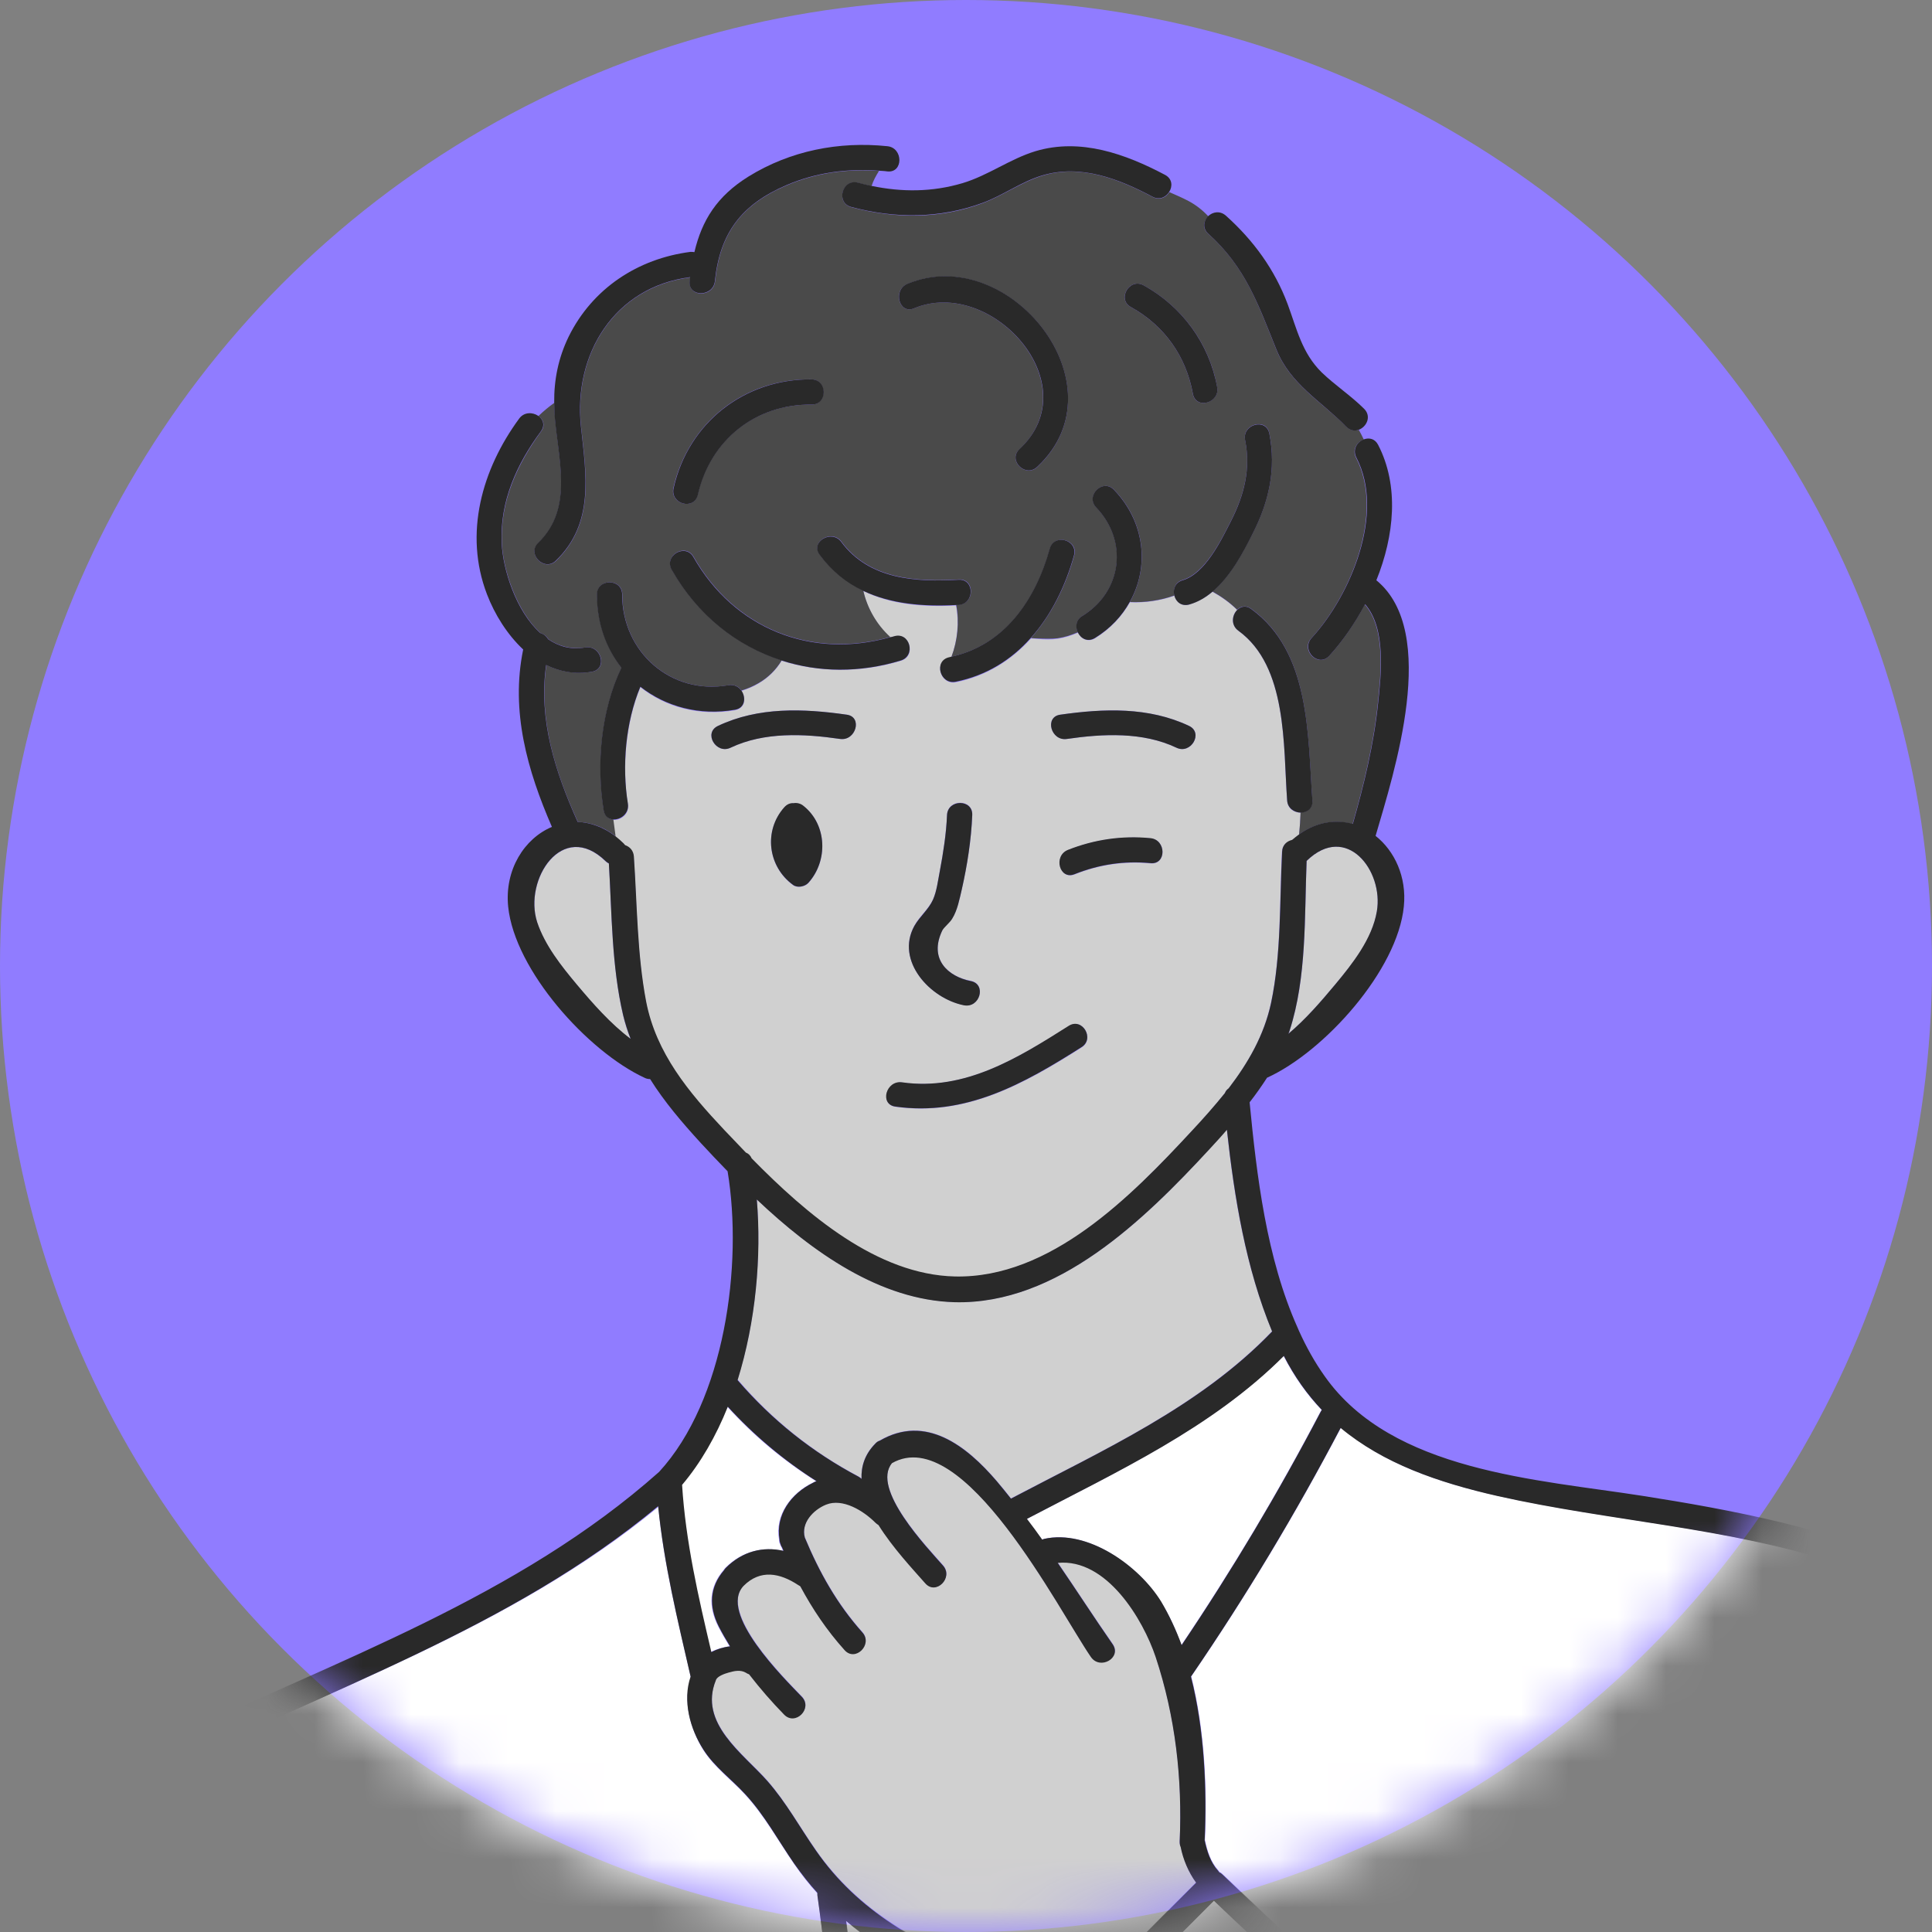 <?xml version="1.0" encoding="utf-8"?>
<svg xmlns="http://www.w3.org/2000/svg" width="40" height="40" viewBox="0 0 40 40" fill="none">
<rect x="0" y="0" width="40" height="40" fill="#808080" stroke="none"/>
<circle cx="20" cy="20" r="20" fill="#907CFF"/>
<mask id="mask0" mask-type="alpha" maskUnits="userSpaceOnUse" x="0" y="0" width="40" height="40">
<circle cx="20" cy="20" r="20" fill="#907CFF"/>
</mask>
<g mask="url(#mask0)">
<path d="M21.572 31.876C21.588 31.871 21.598 31.866 21.614 31.861C22.514 31.659 23.575 32.414 24.035 33.16C24.206 33.434 24.345 33.739 24.459 34.06C25.504 32.508 26.462 30.904 27.331 29.243C27.341 29.222 27.352 29.207 27.362 29.191C27.062 28.875 26.798 28.508 26.575 28.073C25.075 29.569 23.119 30.469 21.257 31.447C21.365 31.587 21.469 31.732 21.572 31.876Z" fill="white"/>
<path d="M6.847 65.129C6.883 64.602 6.919 64.074 6.95 63.551C6.055 65.243 5.072 66.889 4.006 68.482C3.82 68.762 3.365 68.498 3.556 68.218C4.793 66.371 5.921 64.452 6.925 62.47C6.95 62.423 6.982 62.392 7.018 62.372C7.204 58.481 7.168 54.595 6.785 50.715C6.769 50.668 6.749 50.622 6.728 50.575C6.19 49.794 5.497 49.09 4.855 48.413C3.815 47.316 2.697 46.234 1.383 45.468C1.094 45.298 1.357 44.848 1.647 45.018C2.998 45.805 4.151 46.917 5.222 48.045C5.528 48.366 5.843 48.692 6.149 49.033C5.393 46.964 4.705 44.868 3.996 42.819C3.888 42.499 4.389 42.364 4.498 42.68C5.357 45.153 6.18 47.693 7.132 50.177C7.204 50.218 7.261 50.285 7.276 50.389C7.282 50.415 7.282 50.446 7.287 50.472C7.318 50.523 7.354 50.57 7.385 50.622C7.437 50.705 7.432 50.787 7.401 50.855C8.094 52.608 8.854 54.331 9.75 55.972C9.91 56.267 9.46 56.53 9.299 56.236C8.622 54.989 8.016 53.69 7.458 52.37C7.773 56.623 7.69 60.887 7.38 65.145C7.111 68.86 6.692 72.57 6.604 76.3H15.353C15.353 74.474 15.368 72.642 15.436 70.816C15.57 67.328 15.932 63.862 16.315 60.395C17.086 53.379 17.919 46.291 16.926 39.249C16.926 39.234 16.926 39.218 16.926 39.203C16.755 39.017 16.595 38.815 16.45 38.603C16.113 38.116 15.834 37.599 15.431 37.159C15.146 36.849 14.794 36.595 14.566 36.238C14.292 35.803 14.132 35.224 14.303 34.727C14.034 33.558 13.744 32.394 13.63 31.199C10.562 33.729 6.764 34.976 3.241 36.74C1.275 37.723 0.064 39.068 -0.474 41.221C-0.909 42.954 -1.038 44.791 -1.147 46.571C-1.343 49.892 -1.219 53.219 -1.147 56.541C-1.064 60.406 -1.178 64.229 -1.442 68.084C-1.628 70.831 -1.328 73.558 -1.023 76.284H6.076C6.159 72.554 6.578 68.844 6.847 65.129Z" fill="white"/>
<path d="M26.649 16.572C26.566 15.439 26.659 13.799 25.64 13.059C25.479 12.94 25.505 12.733 25.614 12.629C25.464 12.479 25.288 12.355 25.102 12.252C24.962 12.371 24.802 12.459 24.626 12.515C24.465 12.562 24.346 12.459 24.315 12.334C24.02 12.438 23.705 12.484 23.394 12.469C23.229 12.759 22.991 13.017 22.675 13.214C22.52 13.307 22.38 13.224 22.318 13.1C22.184 13.157 22.044 13.204 21.899 13.224C21.765 13.245 21.63 13.24 21.495 13.229C21.444 13.224 21.397 13.224 21.346 13.219C20.947 13.664 20.43 13.995 19.793 14.125C19.462 14.192 19.323 13.685 19.654 13.623C19.669 13.617 19.685 13.617 19.695 13.612C19.824 13.271 19.86 12.893 19.793 12.536C19.116 12.572 18.443 12.515 17.874 12.236C17.956 12.603 18.153 12.945 18.433 13.198C18.458 13.188 18.489 13.183 18.515 13.178C18.836 13.079 18.976 13.586 18.655 13.68C17.806 13.938 16.953 13.923 16.182 13.68C16.068 13.876 15.897 14.037 15.706 14.15C15.592 14.218 15.473 14.264 15.349 14.306C15.452 14.445 15.432 14.663 15.22 14.704C14.48 14.833 13.781 14.642 13.259 14.228C12.953 14.963 12.876 15.879 13 16.649C13.036 16.856 12.85 16.991 12.69 16.975C12.705 17.089 12.72 17.208 12.736 17.322C12.793 17.369 12.85 17.415 12.907 17.472C12.917 17.483 12.928 17.498 12.938 17.508C13.031 17.539 13.108 17.617 13.119 17.741C13.186 18.735 13.186 19.764 13.372 20.742C13.579 21.818 14.257 22.625 14.987 23.401C15.132 23.552 15.282 23.712 15.437 23.872C15.489 23.893 15.53 23.929 15.556 23.991C16.699 25.155 18.158 26.407 19.767 26.439C21.744 26.48 23.415 24.778 24.667 23.427C24.905 23.174 25.138 22.91 25.355 22.641C25.371 22.599 25.397 22.563 25.433 22.543C25.836 22.015 26.168 21.446 26.312 20.773C26.53 19.764 26.488 18.667 26.54 17.643C26.545 17.503 26.638 17.426 26.747 17.4C26.799 17.358 26.845 17.317 26.897 17.281C26.913 17.131 26.923 16.975 26.928 16.825C26.794 16.825 26.659 16.743 26.649 16.572ZM18.929 19.169C19.038 18.967 19.219 18.833 19.317 18.621C19.395 18.445 19.421 18.222 19.457 18.036C19.529 17.653 19.591 17.26 19.607 16.872C19.622 16.536 20.145 16.536 20.13 16.872C20.109 17.384 20.026 17.912 19.912 18.414C19.866 18.61 19.824 18.838 19.716 19.014C19.664 19.097 19.54 19.19 19.509 19.262C19.224 19.857 19.628 20.22 20.099 20.307C20.43 20.369 20.29 20.877 19.959 20.809C19.255 20.675 18.536 19.893 18.929 19.169ZM16.735 18.284C16.663 18.362 16.508 18.388 16.42 18.326C15.897 17.943 15.804 17.203 16.239 16.717C16.296 16.655 16.358 16.629 16.425 16.634C16.497 16.624 16.57 16.639 16.637 16.691C17.129 17.079 17.144 17.829 16.735 18.284ZM17.393 15.299C16.648 15.19 15.825 15.149 15.126 15.48C14.826 15.625 14.557 15.175 14.863 15.03C15.701 14.632 16.632 14.668 17.532 14.797C17.863 14.844 17.718 15.346 17.393 15.299ZM22.391 21.689C21.201 22.444 19.995 23.117 18.541 22.915C18.21 22.869 18.35 22.367 18.681 22.413C19.974 22.594 21.082 21.901 22.132 21.244C22.411 21.058 22.675 21.513 22.391 21.689ZM23.819 17.876C23.275 17.824 22.758 17.902 22.251 18.103C21.941 18.227 21.806 17.721 22.111 17.602C22.654 17.384 23.229 17.301 23.819 17.358C24.15 17.384 24.155 17.907 23.819 17.876ZM24.357 15.48C23.658 15.149 22.836 15.19 22.09 15.299C21.759 15.346 21.62 14.844 21.951 14.797C22.851 14.668 23.782 14.632 24.621 15.03C24.921 15.175 24.657 15.625 24.357 15.48Z" fill="#D0D0D0"/>
<path d="M17.774 30.568C17.8 30.583 17.821 30.599 17.837 30.614C17.826 30.355 17.904 30.112 18.116 29.89C18.147 29.859 18.178 29.838 18.214 29.823C19.166 29.269 20.015 29.931 20.636 30.661C20.739 30.78 20.837 30.899 20.93 31.023C22.824 30.03 24.837 29.124 26.337 27.562C25.794 26.253 25.551 24.799 25.401 23.386C25.277 23.526 25.158 23.66 25.033 23.795C23.693 25.249 21.893 27.013 19.766 26.956C18.224 26.915 16.828 25.927 15.669 24.83C15.762 26.015 15.648 27.36 15.27 28.56L15.275 28.565C15.984 29.393 16.817 30.061 17.774 30.568Z" fill="#D0D0D0"/>
<path d="M15.105 34.086C15.022 33.951 14.944 33.817 14.872 33.677C14.66 33.258 14.68 32.86 14.98 32.508C14.991 32.492 15.001 32.477 15.017 32.461C15.363 32.115 15.793 32.016 16.212 32.109C16.201 32.084 16.191 32.058 16.181 32.037C16.17 32.016 16.16 31.996 16.15 31.97C16.134 31.939 16.129 31.908 16.129 31.877C16.041 31.369 16.372 30.919 16.828 30.697C16.848 30.687 16.874 30.676 16.895 30.666C16.217 30.236 15.601 29.724 15.058 29.124C14.815 29.729 14.499 30.283 14.101 30.744C14.168 31.918 14.437 33.061 14.706 34.205C14.835 34.143 14.97 34.101 15.105 34.086Z" fill="white"/>
<path d="M27.643 20.385C28.005 19.951 28.413 19.444 28.507 18.869C28.651 18.026 27.875 17.022 27.053 17.824C27.006 18.978 27.058 20.235 26.701 21.337C26.696 21.358 26.685 21.379 26.675 21.404C27.037 21.099 27.353 20.732 27.643 20.385Z" fill="#D0D0D0"/>
<path d="M12.607 17.881C12.586 17.871 12.56 17.855 12.539 17.834C11.649 16.96 10.837 18.217 11.122 19.097C11.277 19.578 11.624 20.008 11.944 20.39C12.27 20.784 12.638 21.198 13.057 21.518C12.995 21.358 12.943 21.198 12.902 21.027C12.664 20.008 12.669 18.921 12.607 17.881Z" fill="#D0D0D0"/>
<path d="M22.737 45.478C23.942 43.833 25.349 42.338 26.705 40.817C26.177 40.331 25.655 39.844 25.132 39.347C23.808 40.667 22.499 42.002 21.19 43.342C21.707 44.056 22.224 44.764 22.737 45.478ZM22.711 43.145C23.383 43.145 23.383 44.19 22.711 44.19C22.038 44.19 22.038 43.145 22.711 43.145Z" fill="white"/>
<path d="M24.424 38.117C24.486 36.818 24.336 35.535 23.928 34.298C23.669 33.522 22.913 32.249 21.899 32.348C22.282 32.906 22.65 33.481 23.038 34.034C23.229 34.314 22.779 34.572 22.587 34.298C21.92 33.336 19.949 29.44 18.469 30.283C18.024 30.816 19.204 32.037 19.525 32.404C19.747 32.658 19.375 33.031 19.157 32.772C18.893 32.472 18.485 32.032 18.19 31.566C18.164 31.556 18.143 31.541 18.122 31.515C17.884 31.271 17.45 31.008 17.103 31.142C16.834 31.251 16.581 31.525 16.663 31.825C16.963 32.544 17.331 33.201 17.853 33.786C18.076 34.034 17.709 34.407 17.486 34.153C17.119 33.745 16.824 33.3 16.57 32.834C16.555 32.829 16.539 32.818 16.529 32.808C16.146 32.549 15.742 32.477 15.396 32.824C14.868 33.388 16.234 34.738 16.601 35.121C16.834 35.364 16.467 35.731 16.234 35.488C15.986 35.23 15.737 34.95 15.51 34.655C15.489 34.65 15.468 34.64 15.447 34.624C15.334 34.552 15.21 34.578 15.085 34.619C15.008 34.64 14.842 34.697 14.821 34.779C14.459 35.669 15.385 36.295 15.887 36.864C16.275 37.309 16.56 37.827 16.896 38.308C17.765 39.555 19.049 40.279 20.451 40.776C20.487 40.781 20.523 40.791 20.564 40.822C21.035 41.148 21.465 41.5 21.858 41.909C22.82 40.926 23.788 39.943 24.766 38.97C24.6 38.753 24.497 38.489 24.445 38.225C24.43 38.199 24.419 38.163 24.424 38.117Z" fill="#D0D0D0"/>
<path d="M11.204 8.93C10.707 9.613 10.35 10.384 10.391 11.248C10.417 11.796 10.691 12.65 11.188 13.105C11.255 13.126 11.317 13.172 11.354 13.235C11.571 13.38 11.83 13.452 12.119 13.405C12.45 13.348 12.59 13.85 12.259 13.907C11.912 13.964 11.597 13.907 11.312 13.768C11.147 14.896 11.498 15.992 11.964 17.017C12.223 17.027 12.492 17.115 12.745 17.312C12.73 17.198 12.714 17.079 12.699 16.965C12.606 16.96 12.523 16.898 12.502 16.779C12.347 15.822 12.445 14.714 12.87 13.825C12.554 13.416 12.363 12.898 12.363 12.309C12.363 11.972 12.885 11.972 12.885 12.309C12.88 13.498 13.894 14.394 15.084 14.187C15.203 14.166 15.296 14.218 15.353 14.295C15.477 14.259 15.596 14.207 15.71 14.14C15.907 14.026 16.072 13.861 16.186 13.669C15.255 13.369 14.443 12.728 13.909 11.791C13.744 11.496 14.194 11.238 14.36 11.527C15.203 13.012 16.797 13.649 18.432 13.188C18.152 12.934 17.956 12.593 17.873 12.226C17.531 12.06 17.226 11.822 16.973 11.481C16.771 11.212 17.226 10.948 17.423 11.217C17.997 11.993 18.965 12.05 19.849 11.998C20.186 11.977 20.186 12.5 19.849 12.521C19.834 12.521 19.813 12.521 19.797 12.521C19.865 12.878 19.828 13.255 19.699 13.597C20.812 13.354 21.448 12.412 21.738 11.362C21.826 11.036 22.333 11.175 22.24 11.501C22.064 12.133 21.769 12.733 21.345 13.209C21.396 13.214 21.443 13.219 21.495 13.219C21.629 13.224 21.764 13.229 21.898 13.214C22.043 13.193 22.183 13.147 22.317 13.09C22.265 12.981 22.276 12.836 22.41 12.754C23.233 12.252 23.367 11.206 22.7 10.508C22.467 10.265 22.835 9.897 23.067 10.141C23.714 10.813 23.797 11.739 23.393 12.464C23.704 12.479 24.019 12.433 24.314 12.329C24.283 12.205 24.325 12.055 24.485 12.008C24.951 11.869 25.282 11.186 25.489 10.777C25.758 10.249 25.898 9.701 25.779 9.111C25.711 8.78 26.218 8.64 26.28 8.971C26.425 9.701 26.275 10.379 25.939 11.036C25.727 11.45 25.473 11.936 25.101 12.246C25.287 12.35 25.463 12.474 25.613 12.624C25.685 12.552 25.794 12.526 25.903 12.603C27.129 13.493 27.072 15.201 27.17 16.567C27.181 16.737 27.056 16.82 26.927 16.82C26.922 16.97 26.912 17.125 26.896 17.276C27.264 17.017 27.651 16.965 28.003 17.063C28.236 16.246 28.438 15.413 28.526 14.564C28.588 13.975 28.697 13.017 28.257 12.515C28.045 12.914 27.791 13.281 27.517 13.581C27.289 13.83 26.922 13.457 27.15 13.214C27.957 12.334 28.671 10.627 28.076 9.478C27.988 9.308 28.096 9.147 28.236 9.101C28.205 9.033 28.169 8.966 28.133 8.899C28.05 8.925 27.957 8.914 27.879 8.837C27.346 8.304 26.72 7.962 26.425 7.238C26.048 6.302 25.789 5.531 25.013 4.837C24.884 4.723 24.92 4.573 25.018 4.48C24.899 4.351 24.759 4.242 24.604 4.16C24.475 4.092 24.34 4.035 24.211 3.978C24.144 4.087 24.009 4.154 23.864 4.077C23.166 3.709 22.374 3.394 21.582 3.637C21.153 3.766 20.77 4.046 20.346 4.206C19.461 4.537 18.53 4.532 17.624 4.289C17.299 4.201 17.438 3.699 17.764 3.787C17.857 3.813 17.95 3.834 18.044 3.854C18.08 3.74 18.137 3.637 18.199 3.539C17.542 3.492 16.9 3.575 16.284 3.839C15.353 4.237 14.908 4.822 14.805 5.826C14.768 6.157 14.246 6.162 14.282 5.826C14.287 5.8 14.287 5.769 14.292 5.743C12.714 5.945 11.871 7.341 12.031 8.837C12.14 9.846 12.311 10.834 11.514 11.61C11.271 11.843 10.903 11.476 11.147 11.243C11.902 10.508 11.54 9.468 11.483 8.552C11.478 8.48 11.478 8.407 11.478 8.34C11.359 8.423 11.25 8.516 11.147 8.614C11.245 8.676 11.297 8.806 11.204 8.93ZM23.678 5.908C24.475 6.348 25.039 7.114 25.199 8.014C25.261 8.345 24.754 8.485 24.697 8.154C24.558 7.378 24.107 6.741 23.414 6.358C23.119 6.198 23.383 5.743 23.678 5.908ZM18.783 5.882C20.879 5.008 23.285 7.973 21.474 9.67C21.231 9.897 20.858 9.53 21.107 9.302C22.545 7.947 20.512 5.717 18.923 6.384C18.613 6.514 18.478 6.007 18.783 5.882ZM13.941 10.104C14.251 8.749 15.41 7.838 16.797 7.854C17.133 7.859 17.133 8.381 16.797 8.376C15.633 8.366 14.701 9.111 14.443 10.244C14.37 10.575 13.868 10.435 13.941 10.104Z" fill="#4A4A4A"/>
<path d="M43.072 36.942C42.642 34.51 40.221 33.072 38.053 32.363C35.771 31.618 33.35 31.493 31.021 30.971C29.764 30.691 28.641 30.298 27.762 29.558C26.83 31.333 25.801 33.046 24.668 34.701C24.668 34.701 24.668 34.706 24.663 34.706C24.947 35.824 24.994 37.061 24.947 38.095C24.994 38.318 25.066 38.551 25.221 38.721C25.232 38.732 25.237 38.742 25.247 38.758C25.273 38.768 25.294 38.783 25.314 38.804C26.51 39.953 27.741 41.065 28.978 42.172C29.014 42.188 29.04 42.214 29.066 42.25C30.514 43.544 31.968 44.822 33.407 46.125C33.541 46.244 33.676 46.368 33.805 46.487C34.348 42.447 34.793 38.509 36.309 34.665C36.433 34.355 36.935 34.489 36.811 34.805C35.74 37.516 35.202 40.279 34.788 43.093C36.045 41.339 37.515 39.663 39.082 38.214C39.331 37.987 39.698 38.354 39.45 38.582C37.675 40.222 36.025 42.152 34.679 44.159C34.664 44.185 34.643 44.201 34.628 44.216C34.503 45.111 34.39 46.006 34.265 46.912C36.206 48.676 38.161 50.502 39.672 52.639C39.869 52.913 39.413 53.177 39.222 52.903C37.463 50.414 35.072 48.345 32.827 46.312C31.725 45.318 30.613 44.335 29.505 43.347C30.581 46.343 30.711 49.556 30.788 52.733C30.799 53.069 30.276 53.069 30.266 52.733C30.178 49.292 30.059 45.773 28.641 42.581C28.124 42.115 27.601 41.65 27.089 41.179C25.708 42.726 24.269 44.242 23.059 45.929C25.159 48.847 27.286 51.77 29.64 54.466C30.856 55.827 31.854 57.384 33.138 58.677C34.177 59.722 35.259 59.992 36.635 60.39C36.956 60.483 36.821 60.99 36.495 60.892C35.233 60.524 34.095 60.286 33.106 59.371C31.653 58.025 30.587 56.303 29.273 54.833C26.153 51.253 23.426 47.284 20.632 43.45C20.565 43.357 20.601 43.207 20.673 43.135C20.948 42.85 21.227 42.571 21.501 42.291C21.139 41.919 20.751 41.593 20.316 41.293C19.292 40.931 18.33 40.45 17.523 39.767C18.371 46.524 17.621 53.312 16.881 60.043C16.493 63.562 16.115 67.085 15.97 70.624C15.893 72.507 15.877 74.396 15.877 76.279H38.591C38.705 71.007 39.553 65.698 39.491 60.426C38.834 60.799 38.089 60.995 37.339 60.887C37.008 60.84 37.147 60.333 37.478 60.385C39.672 60.7 40.95 58.325 41.597 56.649C42.332 54.745 42.715 52.717 42.963 50.694C43.216 48.624 43.335 46.534 43.459 44.454C43.589 42.297 43.904 39.999 43.459 37.862C43.428 37.723 43.501 37.619 43.604 37.568C43.553 37.407 43.496 37.247 43.428 37.092C43.284 37.164 43.102 37.128 43.072 36.942ZM18.619 43C19.292 43 19.292 44.045 18.619 44.045C17.947 44.045 17.947 43 18.619 43ZM17.31 69.046C16.638 69.046 16.638 68.001 17.31 68.001C17.983 68.001 17.983 69.046 17.31 69.046ZM18.185 61.466C17.512 61.466 17.512 60.421 18.185 60.421C18.857 60.421 18.857 61.466 18.185 61.466ZM18.878 52.231C18.206 52.231 18.206 51.185 18.878 51.185C19.556 51.185 19.551 52.231 18.878 52.231ZM30.075 61.683C27.881 66.169 25.263 70.427 22.246 74.406C22.044 74.67 21.594 74.411 21.796 74.142C24.813 70.163 27.431 65.905 29.624 61.419C29.774 61.119 30.224 61.383 30.075 61.683Z" fill="white"/>
<path d="M16.637 16.686C16.57 16.629 16.492 16.618 16.425 16.629C16.363 16.624 16.296 16.649 16.239 16.712C15.804 17.198 15.897 17.943 16.42 18.321C16.508 18.388 16.663 18.357 16.735 18.279C17.144 17.829 17.128 17.079 16.637 16.686Z" fill="#292929"/>
<path d="M17.533 14.797C16.632 14.668 15.701 14.632 14.863 15.03C14.558 15.175 14.827 15.625 15.127 15.48C15.825 15.149 16.648 15.191 17.393 15.299C17.719 15.346 17.864 14.844 17.533 14.797Z" fill="#292929"/>
<path d="M24.62 15.03C23.782 14.632 22.851 14.668 21.95 14.797C21.619 14.844 21.759 15.351 22.09 15.299C22.835 15.191 23.658 15.149 24.356 15.48C24.656 15.625 24.92 15.175 24.62 15.03Z" fill="#292929"/>
<path d="M19.958 20.814C20.29 20.876 20.429 20.375 20.098 20.312C19.633 20.219 19.224 19.862 19.508 19.267C19.544 19.195 19.669 19.102 19.715 19.019C19.824 18.843 19.865 18.615 19.912 18.419C20.026 17.917 20.108 17.389 20.129 16.877C20.145 16.541 19.622 16.541 19.607 16.877C19.591 17.265 19.529 17.658 19.457 18.041C19.42 18.227 19.395 18.45 19.317 18.626C19.224 18.833 19.043 18.972 18.929 19.174C18.536 19.893 19.255 20.675 19.958 20.814Z" fill="#292929"/>
<path d="M11.143 11.238C10.9 11.47 11.273 11.843 11.511 11.605C12.307 10.834 12.136 9.841 12.028 8.832C11.867 7.336 12.716 5.94 14.289 5.738C14.284 5.764 14.284 5.789 14.278 5.821C14.242 6.157 14.765 6.152 14.801 5.821C14.905 4.817 15.355 4.232 16.281 3.834C16.896 3.57 17.533 3.487 18.195 3.534C18.252 3.539 18.309 3.539 18.371 3.549C18.707 3.585 18.702 3.058 18.371 3.027C17.367 2.923 16.364 3.12 15.5 3.653C14.842 4.061 14.532 4.563 14.377 5.22C14.351 5.215 14.325 5.215 14.294 5.215C13.207 5.355 12.266 5.971 11.774 6.969C11.562 7.404 11.469 7.859 11.474 8.335C11.474 8.407 11.479 8.475 11.479 8.547C11.536 9.463 11.899 10.503 11.143 11.238Z" fill="#292929"/>
<path d="M17.62 4.284C18.526 4.527 19.457 4.527 20.342 4.201C20.766 4.046 21.144 3.761 21.579 3.632C22.375 3.394 23.167 3.704 23.86 4.072C24.005 4.149 24.14 4.082 24.207 3.973C24.279 3.86 24.274 3.704 24.124 3.622C23.302 3.187 22.37 2.851 21.439 3.13C20.911 3.29 20.461 3.632 19.928 3.792C19.297 3.979 18.671 3.979 18.045 3.849C17.952 3.829 17.858 3.808 17.765 3.782C17.434 3.694 17.3 4.196 17.62 4.284Z" fill="#292929"/>
<path d="M25.014 4.837C25.79 5.536 26.049 6.302 26.427 7.238C26.721 7.962 27.348 8.299 27.875 8.837C27.953 8.914 28.046 8.93 28.129 8.899C28.289 8.842 28.403 8.625 28.243 8.464C27.968 8.19 27.642 7.978 27.363 7.709C26.954 7.305 26.851 6.814 26.659 6.296C26.39 5.577 25.951 4.977 25.381 4.465C25.257 4.356 25.107 4.387 25.014 4.475C24.921 4.568 24.89 4.724 25.014 4.837Z" fill="#292929"/>
<path d="M13 16.639C12.875 15.873 12.948 14.958 13.258 14.218C13.781 14.627 14.474 14.823 15.219 14.694C15.431 14.658 15.447 14.435 15.349 14.295C15.292 14.218 15.198 14.166 15.079 14.187C13.889 14.394 12.881 13.499 12.881 12.309C12.881 11.972 12.358 11.972 12.358 12.309C12.358 12.899 12.544 13.416 12.865 13.825C12.441 14.709 12.342 15.822 12.498 16.779C12.518 16.903 12.601 16.96 12.694 16.965C12.844 16.976 13.031 16.846 13 16.639Z" fill="#292929"/>
<path d="M18.65 13.675C18.971 13.576 18.837 13.074 18.511 13.173C18.485 13.183 18.454 13.188 18.428 13.193C16.798 13.654 15.199 13.018 14.356 11.533C14.191 11.243 13.74 11.502 13.906 11.796C14.439 12.733 15.246 13.374 16.183 13.675C16.948 13.923 17.802 13.933 18.65 13.675Z" fill="#292929"/>
<path d="M14.449 10.244C14.707 9.111 15.639 8.366 16.803 8.376C17.139 8.382 17.139 7.859 16.803 7.854C15.416 7.843 14.252 8.749 13.947 10.104C13.869 10.436 14.371 10.575 14.449 10.244Z" fill="#292929"/>
<path d="M18.924 6.384C20.513 5.717 22.551 7.947 21.108 9.297C20.859 9.53 21.232 9.897 21.475 9.665C23.286 7.973 20.88 5.003 18.785 5.877C18.479 6.007 18.614 6.514 18.924 6.384Z" fill="#292929"/>
<path d="M19.794 12.526C19.809 12.526 19.83 12.526 19.845 12.526C20.182 12.505 20.182 11.983 19.845 12.003C18.96 12.055 17.993 11.998 17.419 11.222C17.222 10.953 16.767 11.217 16.969 11.486C17.222 11.828 17.527 12.071 17.869 12.231C18.443 12.505 19.111 12.562 19.794 12.526Z" fill="#292929"/>
<path d="M19.788 14.114C20.424 13.985 20.941 13.659 21.34 13.209C21.764 12.738 22.059 12.133 22.235 11.501C22.323 11.175 21.821 11.036 21.733 11.361C21.443 12.407 20.807 13.354 19.694 13.597C19.679 13.602 19.669 13.602 19.653 13.607C19.322 13.68 19.462 14.181 19.788 14.114Z" fill="#292929"/>
<path d="M22.67 13.209C22.991 13.012 23.229 12.754 23.39 12.464C23.798 11.739 23.71 10.813 23.064 10.141C22.831 9.897 22.463 10.265 22.696 10.508C23.364 11.207 23.229 12.252 22.406 12.754C22.272 12.836 22.262 12.981 22.313 13.09C22.375 13.219 22.515 13.302 22.67 13.209Z" fill="#292929"/>
<path d="M24.625 12.515C24.806 12.464 24.961 12.37 25.101 12.252C25.473 11.941 25.732 11.455 25.939 11.041C26.275 10.384 26.425 9.706 26.28 8.976C26.213 8.645 25.711 8.785 25.779 9.116C25.898 9.706 25.758 10.254 25.489 10.782C25.282 11.191 24.951 11.879 24.485 12.014C24.325 12.06 24.278 12.21 24.314 12.334C24.346 12.458 24.459 12.562 24.625 12.515Z" fill="#292929"/>
<path d="M25.64 13.059C26.659 13.799 26.566 15.439 26.649 16.572C26.659 16.737 26.799 16.82 26.928 16.825C27.058 16.825 27.187 16.742 27.172 16.572C27.073 15.201 27.13 13.498 25.904 12.608C25.795 12.526 25.687 12.557 25.614 12.629C25.506 12.738 25.48 12.945 25.64 13.059Z" fill="#292929"/>
<path d="M23.415 6.358C24.108 6.741 24.558 7.378 24.698 8.154C24.76 8.485 25.262 8.345 25.2 8.014C25.035 7.114 24.476 6.348 23.679 5.908C23.384 5.743 23.12 6.198 23.415 6.358Z" fill="#292929"/>
<path d="M-1.446 68.084C-1.182 64.229 -1.068 60.406 -1.151 56.541C-1.224 53.219 -1.348 49.892 -1.151 46.57C-1.042 44.791 -0.913 42.954 -0.478 41.221C0.065 39.068 1.27 37.723 3.236 36.74C6.765 34.976 10.563 33.729 13.626 31.183C13.745 32.378 14.029 33.542 14.298 34.712C14.128 35.208 14.283 35.788 14.562 36.222C14.79 36.58 15.142 36.833 15.426 37.143C15.83 37.578 16.109 38.101 16.445 38.587C16.596 38.799 16.751 39.001 16.922 39.187C16.922 39.203 16.922 39.218 16.922 39.234C17.915 46.27 17.082 53.364 16.311 60.38C15.928 63.846 15.566 67.313 15.431 70.8C15.364 72.626 15.344 74.458 15.349 76.284H15.871C15.871 74.396 15.887 72.513 15.964 70.629C16.104 67.09 16.487 63.567 16.875 60.048C17.62 53.312 18.365 46.529 17.517 39.772C18.324 40.455 19.286 40.936 20.31 41.298C20.745 41.598 21.128 41.924 21.495 42.297C21.221 42.576 20.942 42.861 20.667 43.14C20.595 43.218 20.559 43.362 20.626 43.456C23.425 47.29 26.152 51.258 29.267 54.838C30.581 56.313 31.647 58.036 33.1 59.376C34.089 60.286 35.227 60.53 36.489 60.897C36.815 60.99 36.95 60.488 36.629 60.395C35.253 59.997 34.171 59.728 33.132 58.683C31.848 57.389 30.85 55.832 29.634 54.471C27.285 51.77 25.158 48.847 23.053 45.934C24.263 44.247 25.707 42.731 27.083 41.184C27.601 41.655 28.118 42.121 28.635 42.586C30.058 45.779 30.172 49.302 30.26 52.738C30.27 53.074 30.793 53.074 30.782 52.738C30.7 49.561 30.576 46.353 29.499 43.352C30.607 44.34 31.719 45.318 32.821 46.317C35.072 48.35 37.457 50.42 39.216 52.908C39.407 53.183 39.863 52.919 39.666 52.645C38.155 50.508 36.205 48.681 34.259 46.917C34.384 46.017 34.497 45.117 34.622 44.221C34.642 44.206 34.658 44.185 34.673 44.164C36.019 42.157 37.674 40.227 39.444 38.587C39.692 38.359 39.319 37.987 39.076 38.22C37.509 39.673 36.039 41.345 34.782 43.099C35.196 40.284 35.734 37.521 36.805 34.81C36.929 34.5 36.422 34.36 36.303 34.67C34.787 38.509 34.342 42.452 33.799 46.493C33.664 46.374 33.53 46.25 33.401 46.131C31.962 44.827 30.508 43.549 29.06 42.255C29.034 42.219 29.003 42.193 28.972 42.178C27.735 41.071 26.509 39.958 25.308 38.809C25.288 38.789 25.262 38.773 25.241 38.763C25.236 38.752 25.226 38.742 25.215 38.727C25.06 38.556 24.988 38.323 24.941 38.101C24.988 37.066 24.941 35.829 24.657 34.712C24.657 34.712 24.657 34.706 24.662 34.706C25.795 33.051 26.824 31.338 27.756 29.564C28.64 30.298 29.763 30.692 31.015 30.976C33.349 31.499 35.765 31.623 38.047 32.368C40.215 33.077 42.636 34.51 43.066 36.947C43.096 37.138 43.278 37.169 43.412 37.102C43.516 37.05 43.593 36.947 43.567 36.807C42.828 32.57 37.498 31.519 34.011 30.971C31.833 30.629 28.822 30.469 27.43 28.498C27.223 28.208 27.047 27.892 26.897 27.561C26.887 27.535 26.876 27.51 26.866 27.489C26.219 26.05 26.017 24.322 25.872 22.822C26.002 22.656 26.121 22.486 26.235 22.31C26.235 22.31 26.235 22.31 26.24 22.31C27.419 21.772 28.935 20.09 29.065 18.766C29.127 18.155 28.873 17.617 28.48 17.306C28.863 15.992 29.805 13.085 28.496 12.014C28.868 11.093 28.972 10.058 28.532 9.209C28.465 9.08 28.346 9.059 28.242 9.095C28.102 9.142 27.994 9.302 28.082 9.473C28.682 10.622 27.963 12.329 27.156 13.209C26.928 13.457 27.295 13.83 27.523 13.576C27.797 13.276 28.051 12.909 28.263 12.51C28.703 13.012 28.594 13.969 28.532 14.559C28.444 15.408 28.242 16.241 28.009 17.058C27.657 16.96 27.269 17.012 26.902 17.27C26.85 17.306 26.804 17.348 26.752 17.389C26.643 17.415 26.55 17.493 26.545 17.633C26.493 18.657 26.529 19.754 26.317 20.763C26.172 21.435 25.841 22.005 25.438 22.532C25.402 22.558 25.376 22.589 25.36 22.631C25.143 22.9 24.91 23.163 24.672 23.417C23.42 24.767 21.749 26.47 19.772 26.428C18.163 26.392 16.704 25.145 15.561 23.981C15.535 23.919 15.493 23.883 15.442 23.862C15.287 23.701 15.136 23.541 14.992 23.391C14.262 22.615 13.584 21.808 13.377 20.732C13.191 19.754 13.191 18.719 13.124 17.731C13.114 17.607 13.036 17.529 12.943 17.498C12.932 17.488 12.922 17.472 12.912 17.462C12.855 17.405 12.798 17.358 12.741 17.312C12.487 17.12 12.218 17.027 11.96 17.017C11.499 15.992 11.142 14.896 11.308 13.768C11.592 13.907 11.908 13.969 12.255 13.907C12.586 13.85 12.446 13.348 12.115 13.405C11.825 13.457 11.572 13.385 11.349 13.235C11.313 13.173 11.256 13.126 11.184 13.105C10.682 12.65 10.413 11.796 10.387 11.248C10.345 10.384 10.697 9.608 11.199 8.93C11.292 8.801 11.241 8.676 11.142 8.609C11.028 8.532 10.852 8.526 10.749 8.666C9.978 9.716 9.6 11.046 10.082 12.303C10.242 12.722 10.501 13.136 10.832 13.447C10.568 14.725 10.92 15.956 11.427 17.12C10.858 17.358 10.444 18.005 10.521 18.771C10.656 20.09 12.172 21.772 13.346 22.315C13.388 22.336 13.424 22.341 13.46 22.341C13.755 22.812 14.122 23.241 14.505 23.66C14.681 23.852 14.873 24.053 15.064 24.25C15.385 26.185 15.007 28.994 13.646 30.474C10.718 33.077 6.982 34.365 3.495 36.026C1.834 36.818 0.37 37.738 -0.437 39.456C-1.141 40.962 -1.332 42.659 -1.503 44.294C-2.269 51.522 -1.358 58.807 -1.834 66.05C-1.994 68.503 -2.093 70.878 -1.87 73.335C-1.782 74.318 -1.674 75.296 -1.565 76.279H-1.048C-1.332 73.552 -1.632 70.826 -1.446 68.084ZM26.7 21.337C27.057 20.235 27.006 18.978 27.052 17.824C27.875 17.022 28.651 18.026 28.506 18.869C28.408 19.438 28.004 19.95 27.642 20.385C27.352 20.732 27.037 21.099 26.674 21.404C26.685 21.384 26.695 21.358 26.7 21.337ZM11.944 20.385C11.623 20.002 11.282 19.573 11.121 19.091C10.837 18.212 11.644 16.96 12.539 17.829C12.56 17.85 12.586 17.865 12.606 17.876C12.668 18.916 12.663 20.002 12.901 21.016C12.943 21.187 12.995 21.353 13.057 21.508C12.637 21.192 12.275 20.778 11.944 20.385ZM25.133 39.353C25.65 39.849 26.178 40.336 26.705 40.822C25.35 42.343 23.943 43.833 22.737 45.484C22.22 44.77 21.707 44.056 21.19 43.347C22.499 42.007 23.808 40.672 25.133 39.353ZM24.765 38.98C23.787 39.953 22.825 40.931 21.858 41.919C21.459 41.51 21.035 41.164 20.564 40.833C20.528 40.807 20.486 40.791 20.45 40.786C19.043 40.289 17.76 39.565 16.896 38.318C16.559 37.837 16.28 37.319 15.887 36.874C15.385 36.305 14.459 35.679 14.821 34.789C14.842 34.706 15.007 34.65 15.085 34.629C15.209 34.593 15.333 34.567 15.447 34.634C15.468 34.65 15.488 34.655 15.509 34.665C15.737 34.96 15.98 35.239 16.233 35.498C16.466 35.741 16.834 35.374 16.601 35.131C16.228 34.743 14.862 33.398 15.395 32.834C15.742 32.487 16.145 32.565 16.528 32.818C16.544 32.828 16.559 32.834 16.57 32.844C16.823 33.315 17.118 33.755 17.485 34.163C17.708 34.417 18.081 34.044 17.853 33.796C17.33 33.211 16.963 32.554 16.663 31.835C16.58 31.535 16.834 31.261 17.103 31.152C17.449 31.012 17.879 31.281 18.122 31.524C18.143 31.545 18.168 31.561 18.189 31.576C18.484 32.047 18.893 32.482 19.157 32.782C19.379 33.035 19.747 32.663 19.524 32.414C19.203 32.047 18.029 30.826 18.468 30.293C19.948 29.45 21.925 33.346 22.587 34.308C22.778 34.582 23.229 34.324 23.037 34.044C22.649 33.486 22.282 32.916 21.899 32.358C22.913 32.259 23.668 33.532 23.927 34.308C24.336 35.545 24.481 36.828 24.424 38.127C24.424 38.173 24.429 38.209 24.444 38.24C24.496 38.499 24.605 38.763 24.765 38.98ZM27.368 29.191C27.357 29.207 27.347 29.222 27.337 29.243C26.467 30.904 25.51 32.508 24.465 34.06C24.346 33.739 24.206 33.439 24.041 33.16C23.58 32.414 22.52 31.659 21.619 31.861C21.604 31.866 21.588 31.871 21.578 31.876C21.475 31.732 21.371 31.587 21.262 31.447C23.125 30.469 25.081 29.574 26.581 28.073C26.804 28.508 27.068 28.875 27.368 29.191ZM15.669 24.835C16.828 25.931 18.225 26.92 19.767 26.961C21.894 27.013 23.694 25.248 25.034 23.8C25.158 23.665 25.283 23.531 25.402 23.391C25.557 24.804 25.795 26.258 26.338 27.567C24.838 29.129 22.825 30.029 20.931 31.028C20.833 30.904 20.735 30.785 20.636 30.666C20.01 29.936 19.167 29.274 18.215 29.828C18.179 29.838 18.148 29.858 18.117 29.895C17.905 30.112 17.827 30.36 17.837 30.619C17.822 30.604 17.801 30.588 17.775 30.573C16.818 30.066 15.985 29.403 15.276 28.581L15.271 28.575C15.649 27.36 15.768 26.02 15.669 24.835ZM15.069 29.124C15.613 29.719 16.228 30.236 16.906 30.666C16.885 30.676 16.859 30.681 16.839 30.697C16.378 30.919 16.052 31.369 16.14 31.876C16.14 31.902 16.145 31.933 16.161 31.97C16.166 31.995 16.177 32.016 16.192 32.037C16.202 32.063 16.213 32.089 16.223 32.109C15.804 32.011 15.374 32.114 15.028 32.461C15.012 32.477 15.002 32.492 14.992 32.508C14.691 32.859 14.671 33.258 14.883 33.677C14.955 33.817 15.033 33.951 15.116 34.086C14.981 34.101 14.847 34.143 14.728 34.205C14.459 33.061 14.195 31.918 14.122 30.743C14.511 30.283 14.826 29.729 15.069 29.124Z" fill="#292929"/>
<path d="M43.448 37.862C43.893 39.999 43.577 42.297 43.448 44.454C43.324 46.534 43.205 48.624 42.951 50.694C42.708 52.717 42.32 54.74 41.585 56.649C40.938 58.325 39.66 60.7 37.467 60.385C37.136 60.338 36.996 60.84 37.327 60.886C38.077 60.995 38.822 60.798 39.479 60.426C39.541 65.698 38.698 71.002 38.579 76.279H39.091C39.205 70.898 40.095 65.481 39.997 60.11C39.997 60.1 39.997 60.095 39.992 60.084C40.426 59.753 40.799 59.345 41.088 58.9C42.33 56.985 42.879 54.523 43.241 52.308C43.618 49.99 43.763 47.636 43.908 45.292C44.063 42.819 44.452 40.17 43.939 37.723C43.898 37.531 43.712 37.5 43.577 37.568C43.494 37.624 43.422 37.728 43.448 37.862Z" fill="#292929"/>
<path d="M23.818 17.353C23.233 17.296 22.659 17.379 22.11 17.596C21.8 17.721 21.934 18.227 22.25 18.098C22.757 17.896 23.274 17.819 23.818 17.87C24.154 17.907 24.149 17.384 23.818 17.353Z" fill="#292929"/>
<path d="M22.126 21.239C21.081 21.901 19.974 22.594 18.675 22.408C18.344 22.362 18.204 22.863 18.535 22.91C19.989 23.117 21.195 22.439 22.385 21.684C22.675 21.513 22.411 21.058 22.126 21.239Z" fill="#292929"/>
</g>
</svg>